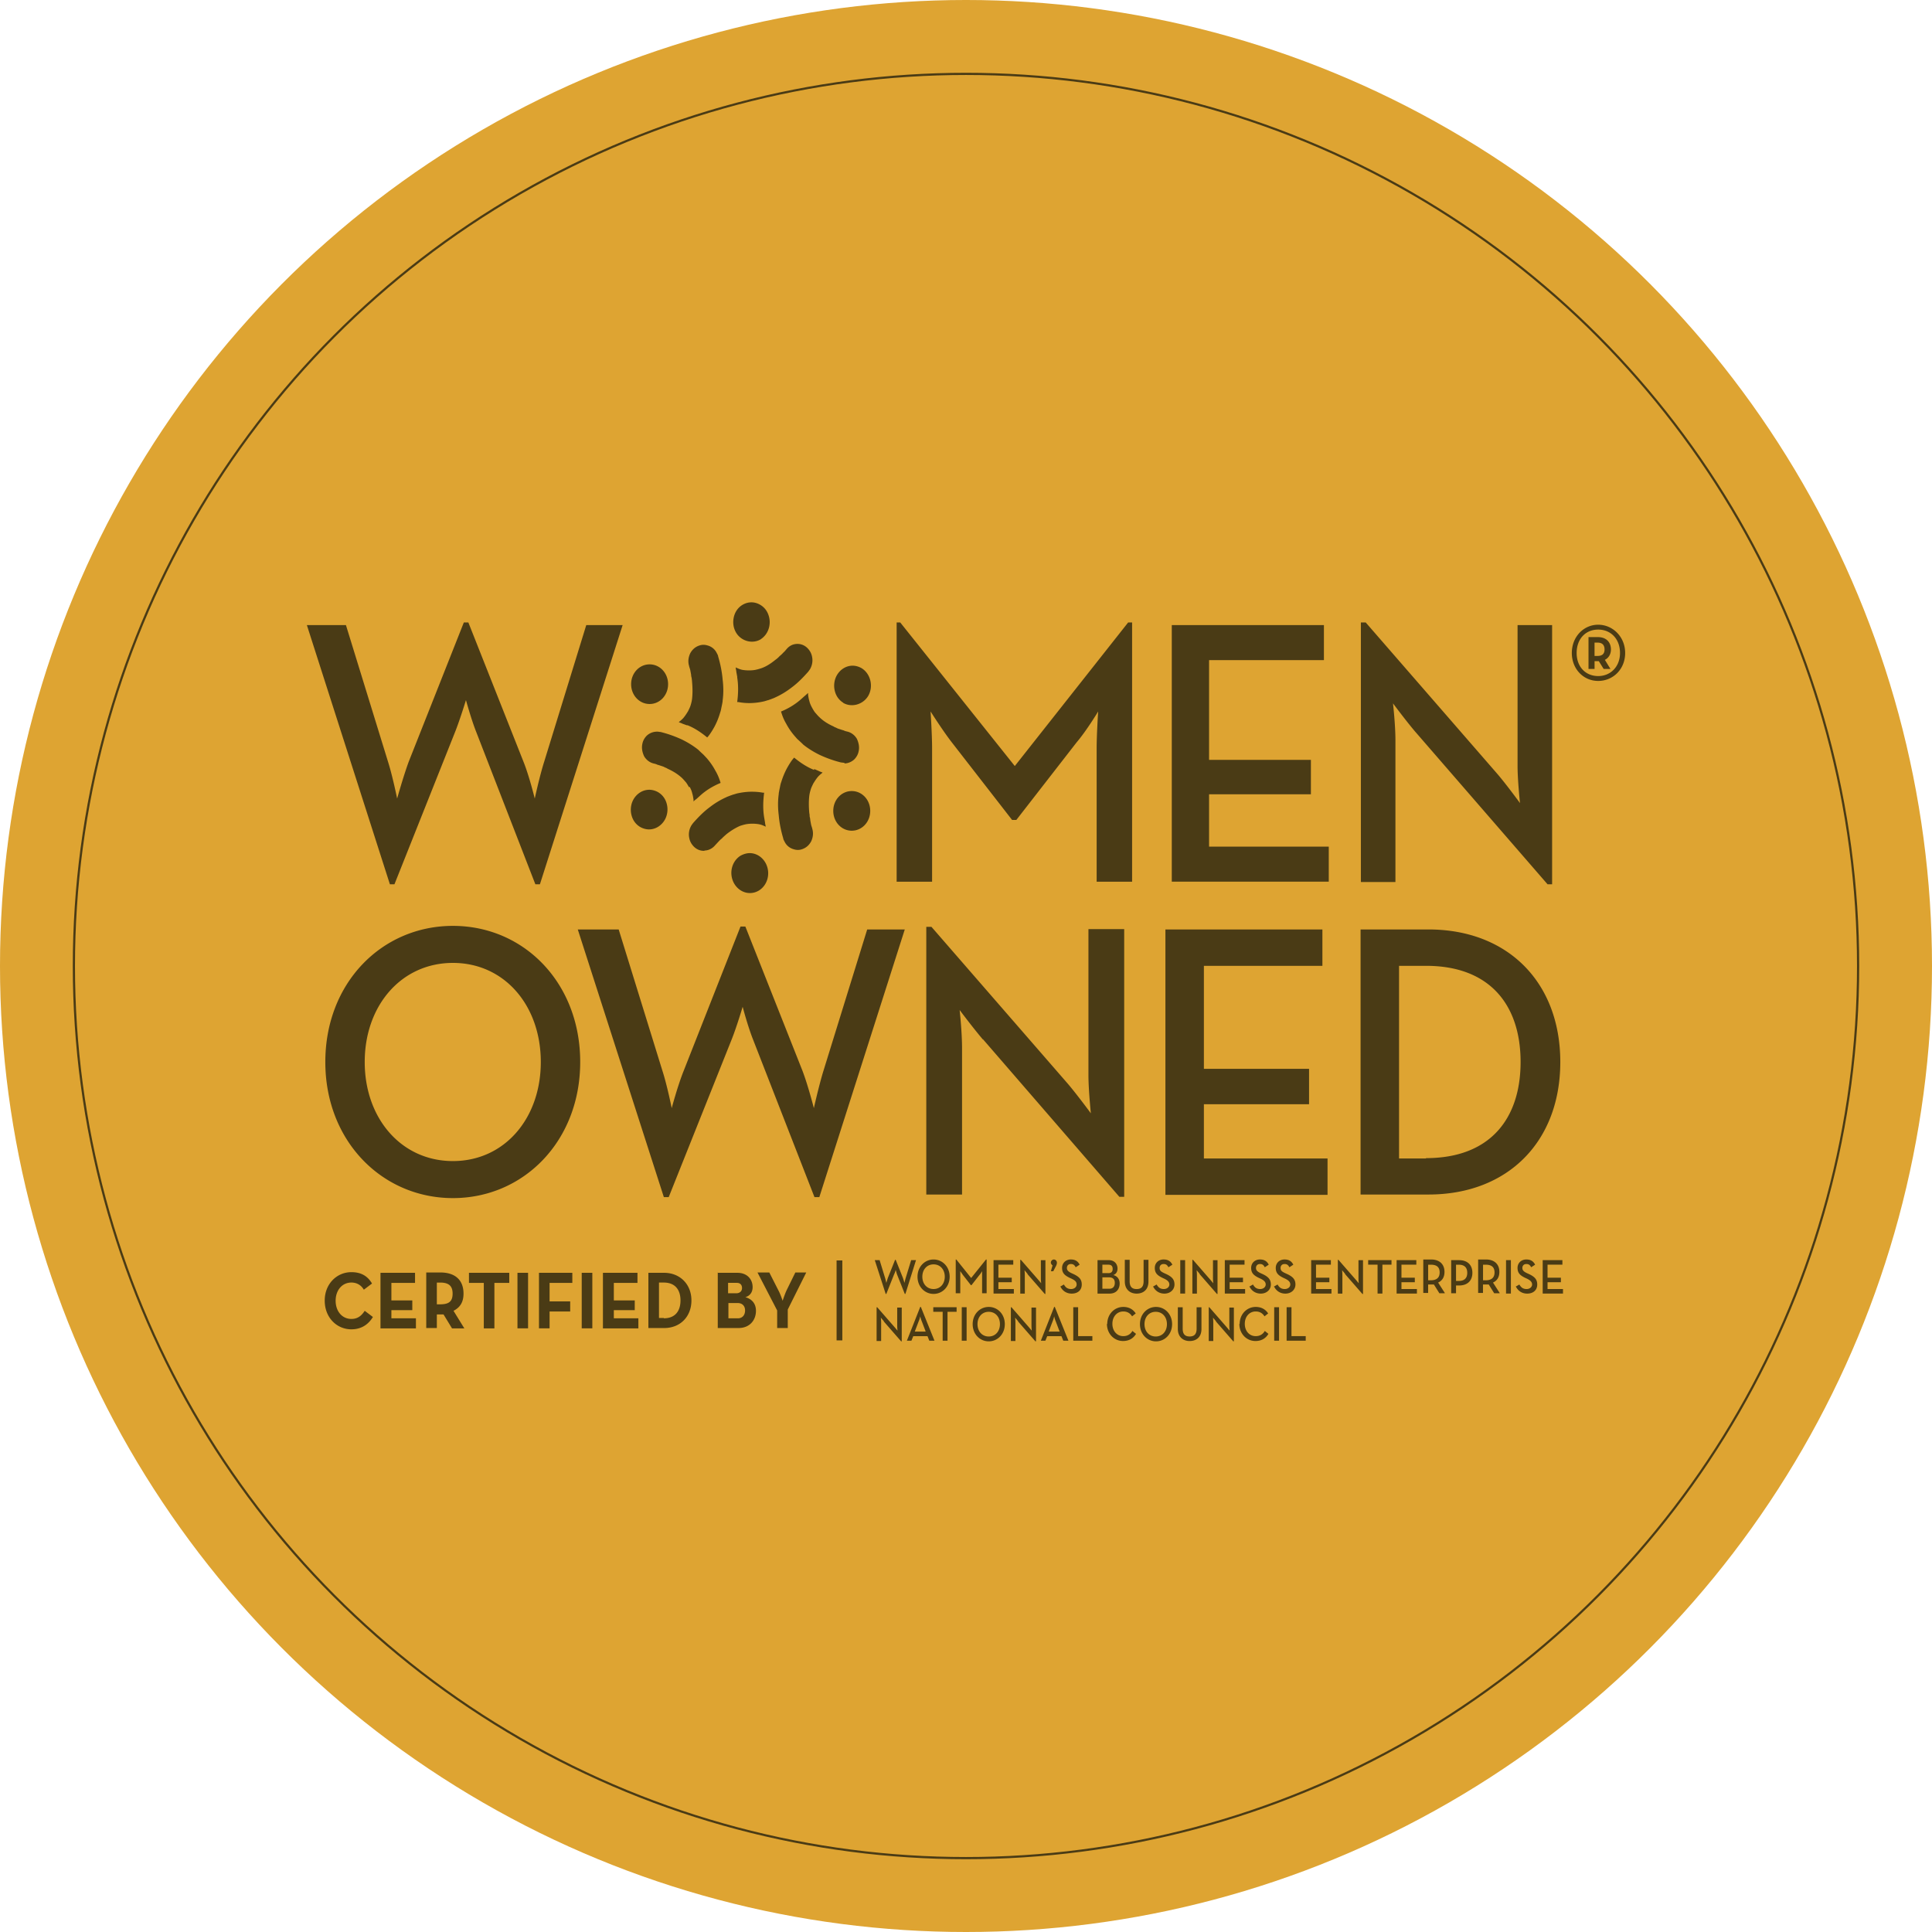 <svg viewBox="0 0 880.18 880.18" xmlns="http://www.w3.org/2000/svg"><defs><clipPath id="a"><path style="fill:none" d="M139.79 274.41h600.59v336.54H139.79z"></path></clipPath></defs><circle style="fill:#dea432" r="440.09" cy="440.09" cx="440.09"></circle><circle style="fill:#dea432;stroke:#4a3b15" r="406.43" cy="440.09" cx="440.09"></circle><g style="clip-path:url(#a)"><path style="fill:#4a3b15" d="M313.07 330.35c3.04 1.18 6.08 3.11 9.11 5.62l.41-.44c1.1-1.33 2.07-2.96 2.9-4.44 1.1-2.07 1.93-4.14 2.62-6.51.28-.74.41-1.48.55-2.22l.28-1.33c.14-.74.28-1.33.28-1.92.41-2.96.41-6.22 0-9.47-.28-3.4-.97-6.96-2.07-10.66 0-.44-.41-1.04-.69-1.63a6.462 6.462 0 0 0-4-3.26c-1.38-.44-2.62-.44-3.87 0-1.8.59-3.18 1.78-4.14 3.55-.83 1.78-1.1 3.7-.55 5.62.14.74.41 1.33.55 1.92.14.74.28 1.48.41 2.22 0 .59.14 1.04.28 1.63 0 .44.14.89.14 1.48.28 2.96.28 5.62 0 7.99-.14 1.04-.41 2.07-.69 2.96-.28.89-.69 1.63-1.1 2.52-.55.89-1.1 1.78-1.79 2.66-.55.74-1.24 1.33-1.93 1.92-.14 0-.28.3-.55.44.69.3 1.24.44 1.79.74l2.07.74v-.15ZM295.95 320.73c4.69 0 8.42-4 8.42-9.03s-3.73-9.03-8.42-9.03-8.42 4-8.42 9.03 3.73 9.03 8.42 9.03ZM314.17 358.47c.55.89.97 1.92 1.24 3.11.28.89.41 1.78.55 2.81v.74c.41-.44.97-.89 1.38-1.18l1.8-1.63c2.49-2.22 5.52-4.14 9.11-5.62 0-.15 0-.3-.14-.59-.55-1.78-1.24-3.4-2.21-5.03-1.1-2.07-2.35-3.85-3.87-5.62l-1.52-1.63-.97-.89s-.97-.89-1.38-1.33c-2.21-1.78-4.83-3.4-7.59-4.74-2.9-1.33-6.08-2.52-9.66-3.4-.41 0-.97-.15-1.52-.15-1.93 0-3.59.74-4.83 1.92-.97 1.04-1.66 2.22-1.93 3.7-.41 1.92 0 3.85.83 5.62.97 1.63 2.49 2.81 4.28 3.26.69.15 1.24.3 1.79.59.69.15 1.38.44 1.93.59.41.15.97.3 1.38.59.41.15.83.3 1.24.59 2.62 1.18 4.69 2.52 6.35 4 .83.74 1.38 1.48 2.07 2.22.55.74.97 1.48 1.38 2.22l.28-.15ZM299.95 360.98c-1.24-.74-2.76-1.18-4.14-1.18-3.04 0-5.8 1.78-7.32 4.59-1.1 2.07-1.38 4.59-.83 6.81.55 2.37 1.93 4.29 3.87 5.48 1.24.74 2.76 1.18 4.14 1.18 3.04 0 5.8-1.78 7.32-4.59 1.1-2.07 1.38-4.59.83-6.81-.55-2.37-1.93-4.29-3.87-5.48ZM320.94 387.48c1.8 0 3.59-.89 4.83-2.37l1.38-1.48c.55-.59.97-1.04 1.52-1.48.41-.3.69-.74 1.1-1.04.28-.3.69-.59.97-.89 2.21-1.78 4.42-3.11 6.49-4 .97-.3 1.93-.59 2.76-.74 1.8-.3 3.73-.3 5.66 0 .83.15 1.79.44 2.62.89.14 0 .41.15.55.3 0-.74-.28-1.33-.28-1.92l-.41-2.37c-.55-3.4-.55-7.1 0-11.25h-.55c-1.66-.3-3.31-.44-5.11-.44-2.21 0-4.42.3-6.49.74-.69.15-1.38.44-2.07.59l-1.24.44c-.69.3-1.24.44-1.8.74a36.834 36.834 0 0 0-7.59 4.59c-2.62 1.92-5.11 4.44-7.59 7.25-.28.44-.69.89-.97 1.48-.83 1.63-1.1 3.55-.69 5.33.28 1.48.97 2.66 1.93 3.7 1.24 1.33 2.9 2.07 4.69 2.07h.28v-.15ZM341.65 388.66c-1.52 0-2.9.44-4.28 1.18-4 2.52-5.38 7.99-3.04 12.43 1.52 2.81 4.28 4.59 7.32 4.59 1.52 0 2.9-.44 4.14-1.18 4-2.52 5.38-7.99 3.04-12.43-1.52-2.81-4.28-4.59-7.32-4.59h.14ZM370.92 350.77c-3.04-1.18-6.08-3.11-9.11-5.62l-.41.44c-1.1 1.33-2.07 2.96-2.9 4.44-1.1 2.07-1.93 4.14-2.62 6.36-.28.74-.41 1.48-.55 2.22l-.28 1.33c-.14.89-.28 1.33-.28 1.92-.41 2.96-.41 6.22 0 9.47.28 3.4.97 6.96 2.07 10.66 0 .44.41 1.04.69 1.63a6.462 6.462 0 0 0 4 3.26c1.38.44 2.62.44 3.87 0 1.8-.59 3.18-1.78 4.14-3.55.83-1.78 1.1-3.7.55-5.62-.14-.74-.41-1.33-.55-1.92-.14-.74-.28-1.48-.41-2.22 0-.59-.14-1.04-.28-1.63 0-.44 0-.89-.14-1.48-.28-2.96-.28-5.62 0-7.99.14-1.04.41-2.07.69-2.96.28-.89.69-1.63 1.1-2.52.55-.89 1.1-1.78 1.79-2.66.55-.74 1.24-1.33 1.93-1.92.14 0 .28-.3.55-.44-.69-.3-1.24-.44-1.79-.74l-2.07-.89v.44ZM388.04 360.39c-4.69 0-8.42 4-8.42 9.03s3.73 9.03 8.42 9.03 8.42-4 8.42-9.03-3.73-9.03-8.42-9.03ZM384.58 347.81c1.8 0 3.45-.74 4.69-1.92.97-1.04 1.66-2.22 1.93-3.7.41-1.92 0-3.85-.83-5.62-.97-1.63-2.49-2.81-4.28-3.26-.69-.15-1.24-.3-1.8-.59-.69-.15-1.38-.44-1.93-.59-.41-.15-.97-.3-1.38-.59-.41-.15-.83-.3-1.24-.59-2.62-1.18-4.69-2.52-6.35-4.14-.83-.74-1.38-1.48-2.07-2.22-.55-.74-.97-1.48-1.38-2.22-.55-1.04-.97-1.92-1.24-3.11-.28-.89-.41-1.78-.55-2.81v-.74c-.55.44-.97.89-1.52 1.33l-1.66 1.48c-2.49 2.22-5.52 4.14-9.11 5.62 0 .15 0 .3.14.59.55 1.78 1.24 3.4 2.21 5.03 1.1 2.07 2.35 3.85 3.87 5.62.55.59.97 1.18 1.52 1.63l.97.89s.97.89 1.38 1.33c2.21 1.78 4.83 3.4 7.59 4.74 2.9 1.33 6.07 2.52 9.66 3.4.41 0 .97.15 1.52.15h.14l-.28.3ZM384.03 320.14c3.87 2.37 9.25.89 11.6-3.26 2.35-4.29.97-9.92-3.04-12.43-1.24-.74-2.76-1.18-4.14-1.18-3.04 0-5.8 1.78-7.32 4.59-1.1 2.07-1.38 4.59-.83 6.81.55 2.37 1.93 4.29 3.87 5.48h-.14ZM335.85 308.59c.55 3.4.55 7.1 0 11.25h.55c3.73.74 7.73.59 11.6-.3.69-.15 1.38-.44 2.07-.59l1.24-.44c.69-.3 1.24-.44 1.79-.74 2.62-1.18 5.11-2.66 7.59-4.59 2.62-1.92 5.11-4.44 7.59-7.25.28-.44.69-.89.97-1.48.83-1.63 1.1-3.55.69-5.33-.28-1.48-.97-2.66-1.93-3.7-1.24-1.33-2.9-2.07-4.69-2.07-2.07 0-3.73.89-4.97 2.37-.41.44-.83 1.04-1.38 1.48-.55.59-.97 1.04-1.52 1.48-.41.3-.69.74-1.1 1.04-.28.3-.69.59-1.1.89-2.21 1.78-4.28 3.11-6.49 3.85-.97.3-1.93.59-2.76.74-1.79.3-3.73.3-5.66 0-.83-.15-1.66-.44-2.62-.89-.14 0-.41-.15-.55-.3 0 .74.28 1.48.28 2.07l.41 2.22v.3ZM346.48 291.28c4-2.52 5.38-7.99 3.04-12.43-1.38-2.66-4.28-4.44-7.18-4.44-1.52 0-2.9.44-4.14 1.18-1.93 1.18-3.31 3.11-3.87 5.48-.55 2.37-.28 4.74.83 6.81 2.21 4.14 7.59 5.77 11.6 3.26l-.28.15ZM716.09 297.49c0-7.4 5.38-12.88 12.01-12.88s12.29 5.48 12.29 12.88-5.52 12.73-12.29 12.73-12.01-5.48-12.01-12.73Zm21.95 0c0-6.36-4.14-10.66-9.94-10.66s-9.81 4.29-9.81 10.66S722.43 308 728.1 308s9.94-4.29 9.94-10.51Zm-4.42 7.26h-3.03l-2.21-3.55h-1.93v3.55h-2.76v-14.5h4.28c4 0 5.94 2.52 5.94 5.62 0 2.07-.97 3.85-2.76 4.74l2.63 4.29-.14-.15Zm-5.8-5.92c2.35 0 3.18-1.18 3.18-2.96 0-1.92-.97-3.11-3.18-3.11h-1.38v6.07h1.38ZM139.79 284.77h17.81l19.19 62.31c2.07 6.51 4.14 16.72 4.14 16.72s2.76-9.92 5.25-16.72l25.13-63.49h2.07l25.13 63.49c2.62 6.51 5.11 16.72 5.11 16.72s2.21-10.21 4.28-16.72l19.19-62.31h16.57l-37.69 118.1h-2.07l-27.06-69.71c-2.21-5.62-4.56-14.21-4.56-14.21s-2.62 8.58-4.83 14.21l-27.75 69.71h-2.07l-37.83-118.1ZM408.33 283.58h1.8l52.19 65.41 51.64-65.41h1.8v118.1h-16.15V341c0-6.51.69-16.87.69-16.87s-5.25 8.73-9.8 14.06l-27.48 35.37h-1.93l-27.48-35.37c-4.14-5.33-9.66-14.06-9.66-14.06s.69 10.36.69 16.87v60.68h-16.15v-118.1h-.14ZM533.84 284.77h69.31v15.98h-52.32v45.43h46.39v15.69h-46.39v23.83h54.53v15.98h-71.52V284.77ZM644.84 333.46c-4.28-5.03-10.22-13.02-10.22-13.02s1.11 9.62 1.11 16.87v64.53h-15.74V283.59h2.21l60.2 69.26c4.14 4.88 10.08 13.02 10.08 13.02s-1.11-10.36-1.11-16.87v-64.23h15.74v118.1h-2.07l-60.19-69.41ZM148.21 483.82c0-36.11 25.82-62.01 58.13-62.01s57.99 25.9 57.99 62.01-25.82 62.01-57.99 62.01-58.13-25.9-58.13-62.01Zm98.17 0c0-25.75-16.57-45.14-40.04-45.14s-40.18 19.39-40.18 45.14 16.71 45.14 40.18 45.14 40.04-19.39 40.04-45.14ZM263.5 423.44h18.36l19.88 64.23c2.21 6.81 4.28 17.17 4.28 17.17s2.76-10.36 5.52-17.17l25.82-65.56h2.21l25.96 65.56c2.62 6.81 5.25 17.17 5.25 17.17s2.35-10.51 4.42-17.17l19.88-64.23h17.12l-38.93 121.95h-2.21l-28.03-71.92c-2.35-5.92-4.69-14.8-4.69-14.8s-2.62 8.88-4.97 14.8l-28.72 71.92h-2.21l-39.21-121.95h.28ZM447.82 473.61c-4.42-5.18-10.63-13.47-10.63-13.47s1.1 9.92 1.1 17.46v66.6H422V422.25h2.35l62.13 71.48c4.28 5.03 10.49 13.47 10.49 13.47s-1.1-10.66-1.1-17.46v-66.45h16.29v121.95h-2.21l-62.13-71.78v.15ZM530.94 423.44h71.52v16.58h-53.99v46.91h47.91v16.13h-47.91v24.72h56.33v16.57h-73.86V423.44ZM619.85 423.44h30.93c36.18 0 60.06 24.12 60.06 60.38s-23.88 60.38-60.06 60.38h-30.93V423.44Zm29.82 104.18c29.27 0 43.08-18.05 43.08-43.8s-13.81-43.81-43.08-43.81h-12.29v87.76h12.29v-.15ZM147.94 592.45c0-7.4 5.38-12.88 12.15-12.88 4.28 0 7.32 1.63 9.39 5.18l-3.73 2.81c-1.1-1.93-3.04-3.26-5.66-3.26-4.28 0-7.18 3.55-7.18 8.29s2.9 8.29 7.18 8.29c3.04 0 4.69-1.63 6.07-3.7l3.73 2.81c-2.07 3.4-5.25 5.62-9.8 5.62-6.77 0-12.15-5.47-12.15-13.02v-.15ZM173.48 579.87h15.6v4.59h-10.77v7.99h9.53v4.44h-9.53v3.7h11.18v4.59h-16.15v-25.3h.14ZM211.59 605.18h-5.66l-3.87-6.36h-3.04v6.21h-4.83v-25.31h6.49c6.63 0 10.49 3.41 10.49 9.62 0 4-1.66 6.36-4.56 7.84l4.83 7.84.14.15Zm-11.05-10.96c4 0 5.66-1.33 5.66-4.88s-1.8-5.03-5.66-5.03h-1.52v9.91h1.52ZM220.42 584.46h-6.77v-4.59h18.36v4.59h-6.77v20.72h-4.83v-20.72ZM235.75 579.87h4.83v25.3h-4.83v-25.3ZM245.55 579.87h15.19v4.59h-10.36v8.43h9.39v4.59h-9.39v7.69h-4.83v-25.3ZM265.02 579.87h4.83v25.3h-4.83v-25.3ZM274.82 579.87h15.6v4.59h-10.77v7.99h9.53v4.44h-9.53v3.7h11.18v4.59h-16.15v-25.3h.14ZM295.39 579.87h7.18c7.18 0 12.43 5.18 12.43 12.58s-5.11 12.58-12.43 12.58h-7.18v-25.31.15Zm7.04 20.72c5.25 0 7.59-3.41 7.59-8.14s-2.35-8.14-7.59-8.14h-2.21v16.13h2.21v.15ZM326.87 579.87h9.11c4.42 0 6.9 2.96 6.9 6.51 0 2.37-1.24 3.99-3.31 4.59 3.18.89 4.83 3.11 4.83 6.21 0 4.44-3.04 7.84-7.87 7.84H327v-25.31l-.14.15Zm8.56 9.32c1.52 0 2.62-.89 2.62-2.37s-.83-2.37-2.35-2.37h-4v4.74h3.73Zm.83 11.4c1.93 0 3.18-1.48 3.18-3.55s-1.24-3.41-3.45-3.41h-4.14v6.96h4.42ZM354.07 597.04l-8.97-17.32h5.38l4.14 8.14c.97 1.78 1.93 4.74 1.93 4.74s.97-2.96 1.79-4.74l4-8.14h4.97l-8.42 16.87v8.43h-4.83v-7.99ZM381.13 574.24h2.62v36.41h-2.62v-36.41ZM398.39 574.1h2.35l2.49 8.14c.28.89.55 2.22.55 2.22s.41-1.33.69-2.22l3.31-8.29h.28l3.31 8.29c.28.89.69 2.22.69 2.22s.28-1.33.55-2.22l2.49-8.14h2.21l-4.83 15.39h-.28l-3.59-9.02-.55-1.93s-.28 1.19-.69 1.93l-3.59 9.02h-.28l-4.97-15.39h-.14ZM418 581.64c0-4.59 3.31-7.84 7.32-7.84s7.32 3.26 7.32 7.84-3.31 7.84-7.32 7.84-7.32-3.26-7.32-7.84Zm12.42 0c0-3.26-2.07-5.62-5.11-5.62s-5.11 2.37-5.11 5.62 2.07 5.62 5.11 5.62 5.11-2.37 5.11-5.62ZM435.39 573.8h.28l6.77 8.43 6.77-8.43h.28v15.39h-2.07v-10.07s-.69 1.19-1.24 1.78l-3.59 4.59h-.28l-3.59-4.59-1.24-1.78v10.07h-2.07V573.8ZM452.65 574.09h8.97v2.07h-6.77v5.92h6.08v2.07h-6.08v3.11h7.04v2.07h-9.25v-15.24ZM468.12 580.31l-1.38-1.63s.14 1.18.14 2.22v8.44h-2.07v-15.39h.28l7.87 9.03 1.38 1.63s-.14-1.33-.14-2.22v-8.28h2.07v15.39h-.28l-7.87-9.02v-.15ZM479.58 576.61s-.83-.74-.83-1.33c0-.89.69-1.48 1.38-1.48s1.38.6 1.38 1.48c0 .45-.14.89-.41 1.48l-1.24 2.37h-1.1l.69-2.37.14-.15ZM482.89 586.23l1.8-1.04c.69 1.19 1.52 2.07 3.31 2.07 1.38 0 2.49-.89 2.49-2.07 0-1.33-.83-1.92-2.35-2.66l-.97-.45c-2.07-1.04-3.31-2.07-3.31-4.44 0-2.22 1.66-3.85 4-3.85 1.93 0 3.18.74 4 2.37l-1.8 1.18c-.55-1.04-1.1-1.48-2.21-1.48s-1.79.74-1.79 1.78.55 1.63 2.07 2.37l.97.44c2.49 1.19 3.73 2.37 3.73 4.74 0 2.67-1.93 4.15-4.56 4.15s-4.28-1.48-5.11-3.11h-.28ZM500.01 574.09h5.11c2.62 0 4 1.78 4 3.85 0 1.48-.69 2.51-1.93 2.96 1.93.45 2.9 1.93 2.9 3.85 0 2.67-1.66 4.59-4.56 4.59h-5.52V574.1Zm4.97 5.93c1.38 0 1.93-.74 1.93-1.93s-.55-1.93-1.93-1.93h-2.76v3.85h2.9-.14Zm.41 7.1c1.66 0 2.49-1.04 2.49-2.67s-.83-2.52-2.62-2.52h-3.04v5.18h3.18ZM512.44 583.86v-9.91h2.21v9.77c0 2.51 1.1 3.55 3.17 3.55s3.18-1.04 3.18-3.55v-9.77h2.21v9.91c0 3.7-2.35 5.48-5.38 5.48s-5.38-1.93-5.38-5.48ZM525.14 586.23l1.79-1.04c.69 1.19 1.52 2.07 3.31 2.07 1.38 0 2.49-.89 2.49-2.07s-.83-1.92-2.35-2.66l-.97-.45c-2.07-1.04-3.31-2.07-3.31-4.44 0-2.22 1.66-3.85 4.01-3.85 1.93 0 3.17.74 4 2.37l-1.8 1.18c-.55-1.04-1.1-1.48-2.21-1.48s-1.8.74-1.8 1.78c0 1.19.55 1.63 2.07 2.37l.97.44c2.49 1.19 3.73 2.37 3.73 4.74s-1.94 4.15-4.56 4.15-4.28-1.48-5.11-3.11h-.27ZM537.7 574.09h2.21v15.24h-2.21v-15.24ZM546.54 580.31l-1.38-1.63s.13 1.18.13 2.22v8.44h-2.07v-15.39h.28l7.86 9.03 1.38 1.63s-.13-1.33-.13-2.22v-8.28h2.07v15.39h-.27l-7.87-9.02v-.15ZM558 574.09h8.98v2.07h-6.77v5.92h6.07v2.07h-6.07v3.11h7.04v2.07H558v-15.24ZM569.04 586.23l1.79-1.04c.69 1.19 1.52 2.07 3.31 2.07 1.38 0 2.49-.89 2.49-2.07s-.83-1.92-2.35-2.66l-.97-.45c-2.07-1.04-3.31-2.07-3.31-4.44 0-2.22 1.66-3.85 4.01-3.85 1.93 0 3.17.74 4 2.37l-1.8 1.18c-.55-1.04-1.1-1.48-2.21-1.48s-1.8.74-1.8 1.78.55 1.63 2.07 2.37l.97.44c2.49 1.19 3.73 2.37 3.73 4.74s-1.94 4.15-4.56 4.15-4.28-1.48-5.11-3.11h-.27ZM580.23 586.23l1.8-1.04c.69 1.19 1.52 2.07 3.31 2.07 1.38 0 2.49-.89 2.49-2.07s-.83-1.92-2.35-2.66l-.96-.45c-2.07-1.04-3.31-2.07-3.31-4.44 0-2.22 1.66-3.85 4-3.85 1.93 0 3.17.74 4 2.37l-1.79 1.18c-.55-1.04-1.11-1.48-2.21-1.48s-1.8.74-1.8 1.78c0 1.19.55 1.63 2.07 2.37l.97.44c2.49 1.19 3.73 2.37 3.73 4.74s-1.93 4.15-4.56 4.15-4.28-1.48-5.11-3.11h-.27ZM597.35 574.09h8.97v2.07h-6.77v5.92h6.08v2.07h-6.08v3.11h7.04v2.07h-9.25v-15.24ZM612.81 580.31l-1.38-1.63s.13 1.18.13 2.22v8.44h-2.07v-15.39h.28l7.87 9.03 1.38 1.63s-.13-1.33-.13-2.22v-8.28h2.07v15.39h-.28l-7.87-9.02v-.15ZM627.45 576.16h-4.14v-2.07h10.63v2.07h-4.14v13.17h-2.21v-13.17h-.13ZM636.28 574.09h8.97v2.07h-6.77v5.92h6.08v2.07h-6.08v3.11h7.04v2.07h-9.25v-15.24ZM658.24 589.19h-2.49l-2.49-4h-2.63v3.85h-2.21V573.8h3.59c3.86 0 6.07 2.22 6.07 5.62 0 2.37-.97 4-2.9 4.89l3.04 4.73v.15Zm-6.36-5.92c2.76 0 4-1.34 4-3.55s-1.1-3.55-4-3.55h-1.24v7.1h1.24ZM661.13 574.1h3.59c3.86 0 6.07 2.22 6.07 5.77s-2.21 5.77-6.07 5.77h-1.38v3.55h-2.21v-15.24.15Zm3.45 9.47c2.76 0 3.87-1.48 3.87-3.7s-1.11-3.7-3.87-3.7h-1.24v7.4h1.24ZM683.22 589.19h-2.49l-2.49-4h-2.62v3.85h-2.21V573.8H677c3.87 0 6.08 2.22 6.08 5.62 0 2.37-.97 4-2.9 4.89l3.03 4.73v.15Zm-6.34-5.92c2.76 0 4-1.34 4-3.55s-1.1-3.55-4-3.55h-1.24v7.1h1.24ZM686.12 574.09h2.21v15.24h-2.21v-15.24ZM690.4 586.23l1.79-1.04c.69 1.19 1.52 2.07 3.31 2.07 1.38 0 2.49-.89 2.49-2.07s-.83-1.92-2.35-2.66l-.97-.45c-2.07-1.04-3.31-2.07-3.31-4.44 0-2.22 1.66-3.85 4.01-3.85 1.93 0 3.17.74 4 2.37l-1.8 1.18c-.55-1.04-1.1-1.48-2.21-1.48s-1.8.74-1.8 1.78.55 1.63 2.07 2.37l.97.44c2.49 1.19 3.73 2.37 3.73 4.74 0 2.67-1.94 4.15-4.56 4.15s-4.28-1.48-5.11-3.11h-.27ZM702.83 574.09h8.97v2.07h-6.77v5.92h6.08v2.07h-6.08v3.11h7.04v2.07h-9.25v-15.24ZM402.67 601.92l-1.38-1.63s.14 1.18.14 2.22v8.44h-2.07v-15.39h.28l7.87 9.02 1.38 1.63s-.14-1.33-.14-2.22v-8.29h2.07v15.39h-.28l-7.87-9.02v-.15ZM419.24 595.41h.28l6.21 15.39h-2.35l-.83-2.07h-6.49l-.83 2.07h-2.07l6.08-15.39Zm2.49 11.24-1.8-4.74c-.41-.89-.69-2.22-.69-2.22s-.28 1.34-.69 2.22l-1.8 4.74h4.97ZM429.32 597.62h-4.14v-2.07h10.63v2.07h-4.14v13.17h-2.21v-13.17h-.14ZM438.16 595.55h2.21v15.24h-2.21v-15.24ZM443.13 603.25c0-4.59 3.31-7.84 7.32-7.84s7.32 3.25 7.32 7.84-3.31 7.84-7.32 7.84-7.32-3.25-7.32-7.84Zm12.42 0c0-3.25-2.07-5.62-5.11-5.62s-5.11 2.37-5.11 5.62 2.07 5.63 5.11 5.63 5.11-2.37 5.11-5.63ZM463.84 601.92l-1.38-1.63s.14 1.18.14 2.22v8.44h-2.07v-15.39h.28l7.87 9.02 1.38 1.63s-.14-1.33-.14-2.22v-8.29h2.07v15.39h-.28l-7.87-9.02v-.15ZM480.27 595.41h.28l6.21 15.39h-2.35l-.83-2.07h-6.49l-.83 2.07h-2.07l6.07-15.39Zm2.48 11.24-1.8-4.74c-.41-.89-.69-2.22-.69-2.22s-.28 1.34-.69 2.22l-1.8 4.74h4.97ZM488.96 595.55h2.21v13.17h6.49v2.07h-8.7v-15.24ZM504.43 603.25c0-4.59 3.31-7.84 7.32-7.84 2.49 0 4.42 1.04 5.66 2.96l-1.66 1.33c-.83-1.33-2.07-2.22-4-2.22-2.9 0-4.97 2.37-4.97 5.62s2.07 5.62 4.97 5.62c1.93 0 3.31-.89 4.14-2.37l1.66 1.33c-1.24 2.07-3.18 3.26-5.94 3.26-4 0-7.32-3.26-7.32-7.84l.14.14ZM519.34 603.25c0-4.59 3.31-7.84 7.32-7.84s7.32 3.25 7.32 7.84-3.31 7.84-7.32 7.84-7.32-3.25-7.32-7.84Zm12.29 0c0-3.25-2.07-5.62-5.11-5.62s-5.11 2.37-5.11 5.62 2.07 5.63 5.11 5.63 5.11-2.37 5.11-5.63ZM536.6 605.47v-9.91h2.21v9.76c0 2.52 1.1 3.55 3.17 3.55s3.17-1.04 3.17-3.55v-9.76h2.21v9.91c0 3.7-2.35 5.48-5.38 5.48s-5.38-1.93-5.38-5.48ZM553.99 601.92l-1.38-1.63s.14 1.18.14 2.22v8.44h-2.07v-15.39h.27l7.87 9.02 1.38 1.63s-.14-1.33-.14-2.22v-8.29h2.07v15.39h-.27l-7.87-9.02v-.15ZM564.76 603.25c0-4.59 3.31-7.84 7.32-7.84 2.49 0 4.42 1.04 5.66 2.96l-1.66 1.33c-.83-1.33-2.07-2.22-4.01-2.22-2.9 0-4.97 2.37-4.97 5.62s2.07 5.62 4.97 5.62c1.94 0 3.31-.89 4.14-2.37l1.66 1.33c-1.24 2.07-3.17 3.26-5.93 3.26-4.01 0-7.32-3.26-7.32-7.84l.14.14ZM580.5 595.55h2.21v15.24h-2.21v-15.24ZM586.16 595.55h2.21v13.17h6.49v2.07h-8.7v-15.24Z"></path></g></svg>